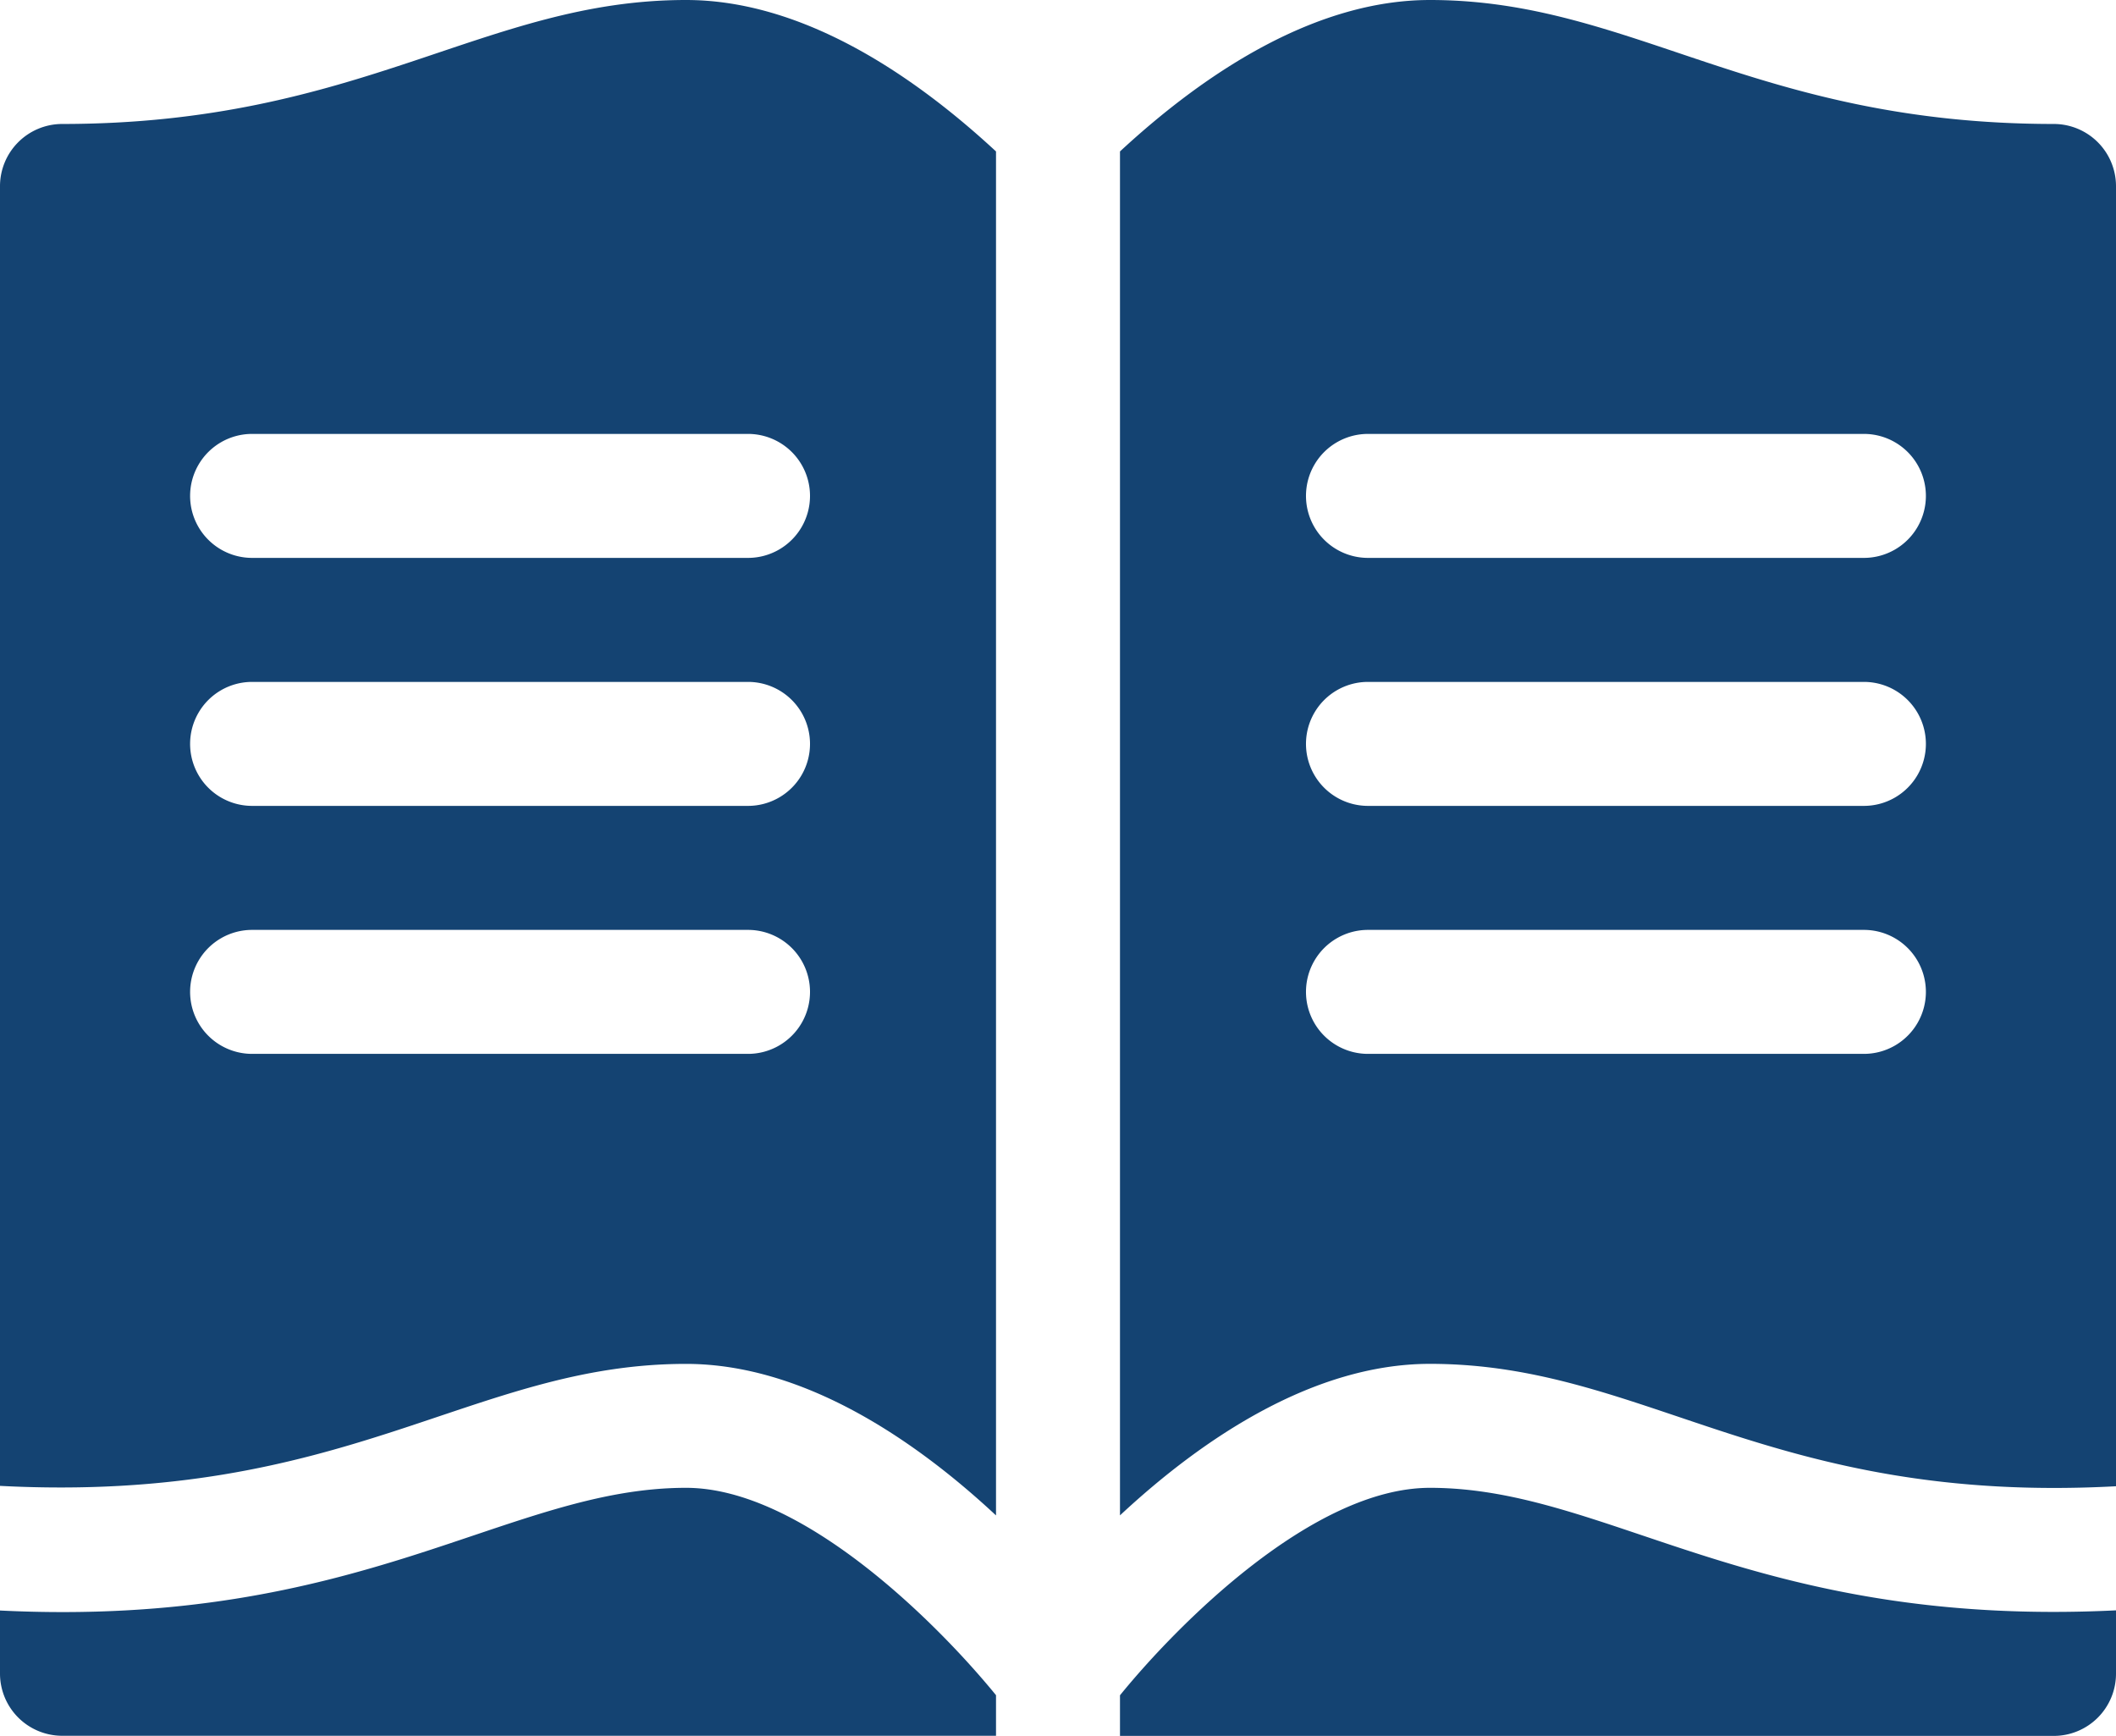 <?xml version="1.0" encoding="UTF-8"?>
<svg xmlns="http://www.w3.org/2000/svg" width="51" height="41.836" viewBox="0 0 51 41.836">
  <g id="reading-book" transform="translate(0 -46)">
    <g id="Group_5597" data-name="Group 5597" transform="translate(0 46)">
      <path id="Path_9143" data-name="Path 9143" d="M16.535,46C11.67,46,8.71,48.988,1.494,48.988A1.5,1.5,0,0,0,0,50.482V81.812c8.389.435,11.352-2.94,16.535-2.94,2.778,0,5.446,1.764,7.471,3.652V49.65C21.888,47.689,19.252,46,16.535,46Zm1.494,25.4H6.076a1.494,1.494,0,0,1,0-2.988H18.029a1.494,1.494,0,0,1,0,2.988Zm0-5.977H6.076a1.494,1.494,0,0,1,0-2.988H18.029a1.494,1.494,0,0,1,0,2.988Zm0-5.977H6.076a1.494,1.494,0,0,1,0-2.988H18.029a1.494,1.494,0,0,1,0,2.988ZM16.535,81.859c-4.317,0-7.81,3.388-16.535,2.957v1.525a1.5,1.5,0,0,0,1.494,1.494H24.006v-.978C22.634,85.173,19.354,81.859,16.535,81.859Zm17.93,0c-2.83,0-6.1,3.313-7.471,5v.979H49.506A1.5,1.5,0,0,0,51,86.342v-1.53C42.248,85.241,38.785,81.859,34.465,81.859ZM49.506,48.988C42.289,48.988,39.332,46,34.465,46c-2.715,0-5.351,1.687-7.471,3.65V82.523c2.026-1.888,4.693-3.652,7.471-3.652,5.2,0,8.2,3.4,16.535,2.95V50.482a1.5,1.5,0,0,0-1.494-1.494ZM44.924,71.4H32.971a1.494,1.494,0,0,1,0-2.988H44.924a1.494,1.494,0,0,1,0,2.988Zm0-5.977H32.971a1.494,1.494,0,0,1,0-2.988H44.924a1.494,1.494,0,0,1,0,2.988Zm0-5.977H32.971a1.494,1.494,0,0,1,0-2.988H44.924a1.494,1.494,0,0,1,0,2.988Z" transform="translate(0 -46)" fill="#144372"></path>
    </g>
  </g>
</svg>

